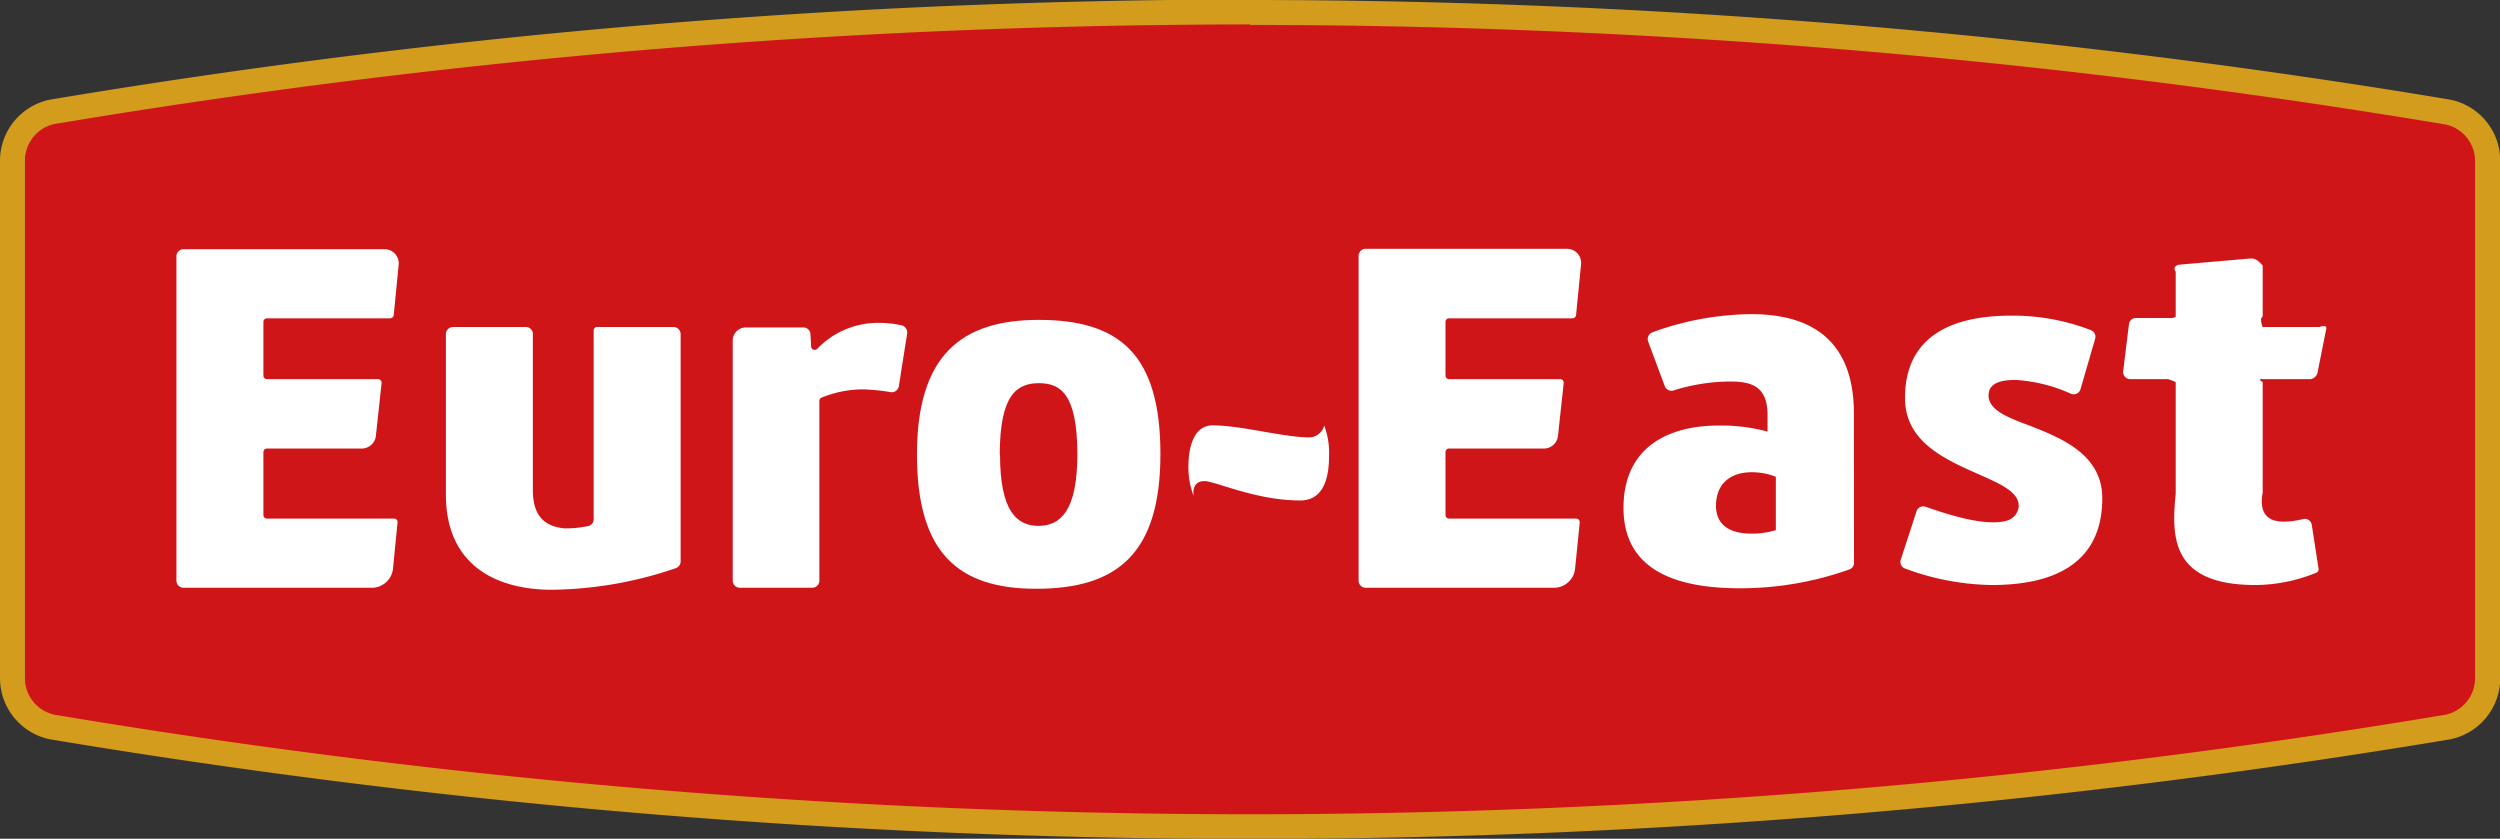 <svg xmlns="http://www.w3.org/2000/svg" viewBox="0 0 300.97 100.97"><rect x="0" y="0" width="300.97" height="100.97" fill="#333333" stroke="none"/><defs><style>.cls-1{fill:#d01519;fill-rule:evenodd;}.cls-2{fill:#d39c1d;}.cls-3{fill:#fff;}</style></defs><title>Asset 1</title><g id="Layer_2" data-name="Layer 2"><g id="Layer_1-2" data-name="Layer 1"><path class="cls-1" d="M150.48,99.48A877.86,877.86,0,0,1,6.23,87.5a6,6,0,0,1-4.74-5.87V19.34a6,6,0,0,1,4.74-5.87,874.5,874.5,0,0,1,288.51,0,6,6,0,0,1,4.74,5.87V81.63a6,6,0,0,1-4.74,5.87A877.89,877.89,0,0,1,150.48,99.48Z"/><path class="cls-2" d="M150.48,3a874,874,0,0,1,144,12,4.51,4.51,0,0,1,3.49,4.4V81.63a4.51,4.51,0,0,1-3.49,4.4,873.94,873.94,0,0,1-144,12,873.91,873.91,0,0,1-144-12A4.52,4.52,0,0,1,3,81.63V19.34a4.52,4.52,0,0,1,3.5-4.4,873.92,873.92,0,0,1,144-12m0-3A879.6,879.6,0,0,0,6,12a7.51,7.51,0,0,0-6,7.34V81.63A7.52,7.52,0,0,0,6,89a879.9,879.9,0,0,0,144.5,12A879.72,879.72,0,0,0,295,89a7.52,7.52,0,0,0,6-7.34V19.34A7.51,7.51,0,0,0,295,12,879.93,879.93,0,0,0,150.48,0Z"/><path class="cls-3" d="M44.75,70.76H22.1a.86.86,0,0,1-.86-.86V30.81A.86.86,0,0,1,22.1,30H46.32A1.71,1.71,0,0,1,48,31.83l-.6,6.1a.44.44,0,0,1-.43.39H32.14a.43.43,0,0,0-.43.43v6.47a.42.42,0,0,0,.43.42H45.51a.45.45,0,0,1,.43.48l-.69,6.37A1.72,1.72,0,0,1,43.54,54H32.14a.43.43,0,0,0-.43.43V62a.43.43,0,0,0,.43.43h15.3a.42.42,0,0,1,.42.47l-.55,5.58A2.57,2.57,0,0,1,44.75,70.76Z"/><path class="cls-3" d="M81.94,67.59a.86.86,0,0,1-.58.81A47.46,47.46,0,0,1,66.47,71c-6.6,0-12.79-2.83-12.79-11.47V40.22a.86.86,0,0,1,.86-.85h8.8a.83.83,0,0,1,.81.85V59c0,3.51,1.82,4.42,3.83,4.61h.11a12.93,12.93,0,0,0,2.72-.28.83.83,0,0,0,.66-.84V39.79a.41.41,0,0,1,.4-.42h9.21a.86.86,0,0,1,.86.85Z"/><path class="cls-3" d="M97.81,70.76H89.08a.87.87,0,0,1-.87-.86V41a1.59,1.59,0,0,1,1.59-1.58h6.91a.86.86,0,0,1,.86.81l.08,1.49a.43.43,0,0,0,.75.26,10.14,10.14,0,0,1,7.54-3.11,13,13,0,0,1,2.58.29.89.89,0,0,1,.69,1l-1,6.33a.87.87,0,0,1-1,.72,24,24,0,0,0-3.13-.33,13.11,13.11,0,0,0-5.2,1,.45.45,0,0,0-.24.4V69.9A.87.87,0,0,1,97.81,70.76Z"/><path class="cls-3" d="M110.39,54.72c0-11.95,5.35-16.21,14.66-16.21,9.73,0,14.65,4.14,14.65,16.15s-5.22,16.22-14.95,16.22C115.44,70.88,110.39,66.67,110.39,54.72Zm10,0c0,6.79,2,8.59,4.63,8.59s4.68-1.8,4.68-8.59c0-7.26-2-8.59-4.62-8.59S120.36,47.46,120.36,54.72Z"/><path class="cls-3" d="M223.2,67.75a.83.83,0,0,1-.52.79,39.16,39.16,0,0,1-13.23,2.28c-7.18,0-14-1.89-14-9.67,0-7.43,5.54-9.92,11.44-9.92a21.12,21.12,0,0,1,5.9.73V50c0-3.4-1.77-4.07-4.5-4.07A23,23,0,0,0,201.49,47a.86.86,0,0,1-1.07-.51l-2-5.37a.87.87,0,0,1,.5-1.11,35.39,35.39,0,0,1,11.92-2.19c6.76,0,12.35,2.74,12.35,12Zm-12.36-3.51a9.79,9.79,0,0,0,2.95-.42V57.4a7.81,7.81,0,0,0-2.89-.55c-2.28,0-4.26,1.09-4.32,4C206.58,63.52,208.68,64.24,210.84,64.24Z"/><path class="cls-3" d="M250.47,46.85a.86.86,0,0,1-1.16.55,18.81,18.81,0,0,0-6.67-1.66c-1.74,0-3.24.36-3.24,1.87,0,1.8,2.46,2.7,4.86,3.6,3.85,1.5,8.83,3.48,8.83,8.77,0,6.66-4.2,10.45-13.33,10.45a31.07,31.07,0,0,1-10.45-2,.85.85,0,0,1-.48-1.06l1.9-5.82a.85.85,0,0,1,1.1-.54c2.47.86,7.12,2.43,9.78,1.67A2,2,0,0,0,243,61.2c.31-1.82-2-2.84-4.23-3.86-4.39-1.93-9.43-4-9.43-9.43,0-7,5-9.91,12.79-9.91a26,26,0,0,1,9.6,1.75.86.86,0,0,1,.51,1Z"/><path class="cls-3" d="M261,45.64h-4.54a.85.85,0,0,1-.85-1l.69-5.61a.85.85,0,0,1,.85-.75h4a1.11,1.11,0,0,0,.78-.15V32.72c-.35-.45,0-.82.44-.86l8.67-.75c.5,0,.93.35,1.36.86v6.14c-.43.23,0,1.26,0,1.26h6.81s.95-.34.85.19L279,44.87a1,1,0,0,1-.84.77h-5.82c-.24-.08-.43.12.06.35V59.32c-.49,2.64.77,3.48,2.52,3.48a9.58,9.58,0,0,0,2.32-.31.86.86,0,0,1,1.07.69l.82,5.3a.44.44,0,0,1-.26.46,19.58,19.58,0,0,1-7.32,1.49c-10.15,0-10.15-5.71-9.62-11V46A8.28,8.28,0,0,0,261,45.64Z"/><path class="cls-3" d="M187.06,70.76H164.41a.85.85,0,0,1-.85-.86V30.81a.85.85,0,0,1,.85-.86h24.23a1.7,1.7,0,0,1,1.7,1.88l-.6,6.1a.43.43,0,0,1-.43.39H174.45a.43.43,0,0,0-.43.43v6.47a.42.42,0,0,0,.43.42h13.37a.43.43,0,0,1,.43.48l-.69,6.37A1.71,1.71,0,0,1,185.85,54h-11.4a.43.43,0,0,0-.43.43V62a.43.43,0,0,0,.43.43h15.3a.44.44,0,0,1,.43.47l-.56,5.58A2.56,2.56,0,0,1,187.06,70.76Z"/><path class="cls-3" d="M160,54.93c0,2.61-.67,5.32-3.46,5.32-5.37,0-10.24-2.33-11.53-2.33s-1.43,1.08-1.31,1.8a9.91,9.91,0,0,1-.63-3.51c0-2.55.73-5,2.91-5,3.48,0,8.54,1.45,11.73,1.45a1.93,1.93,0,0,0,1.71-1.42A9.2,9.2,0,0,1,160,54.93Z"/></g></g></svg>